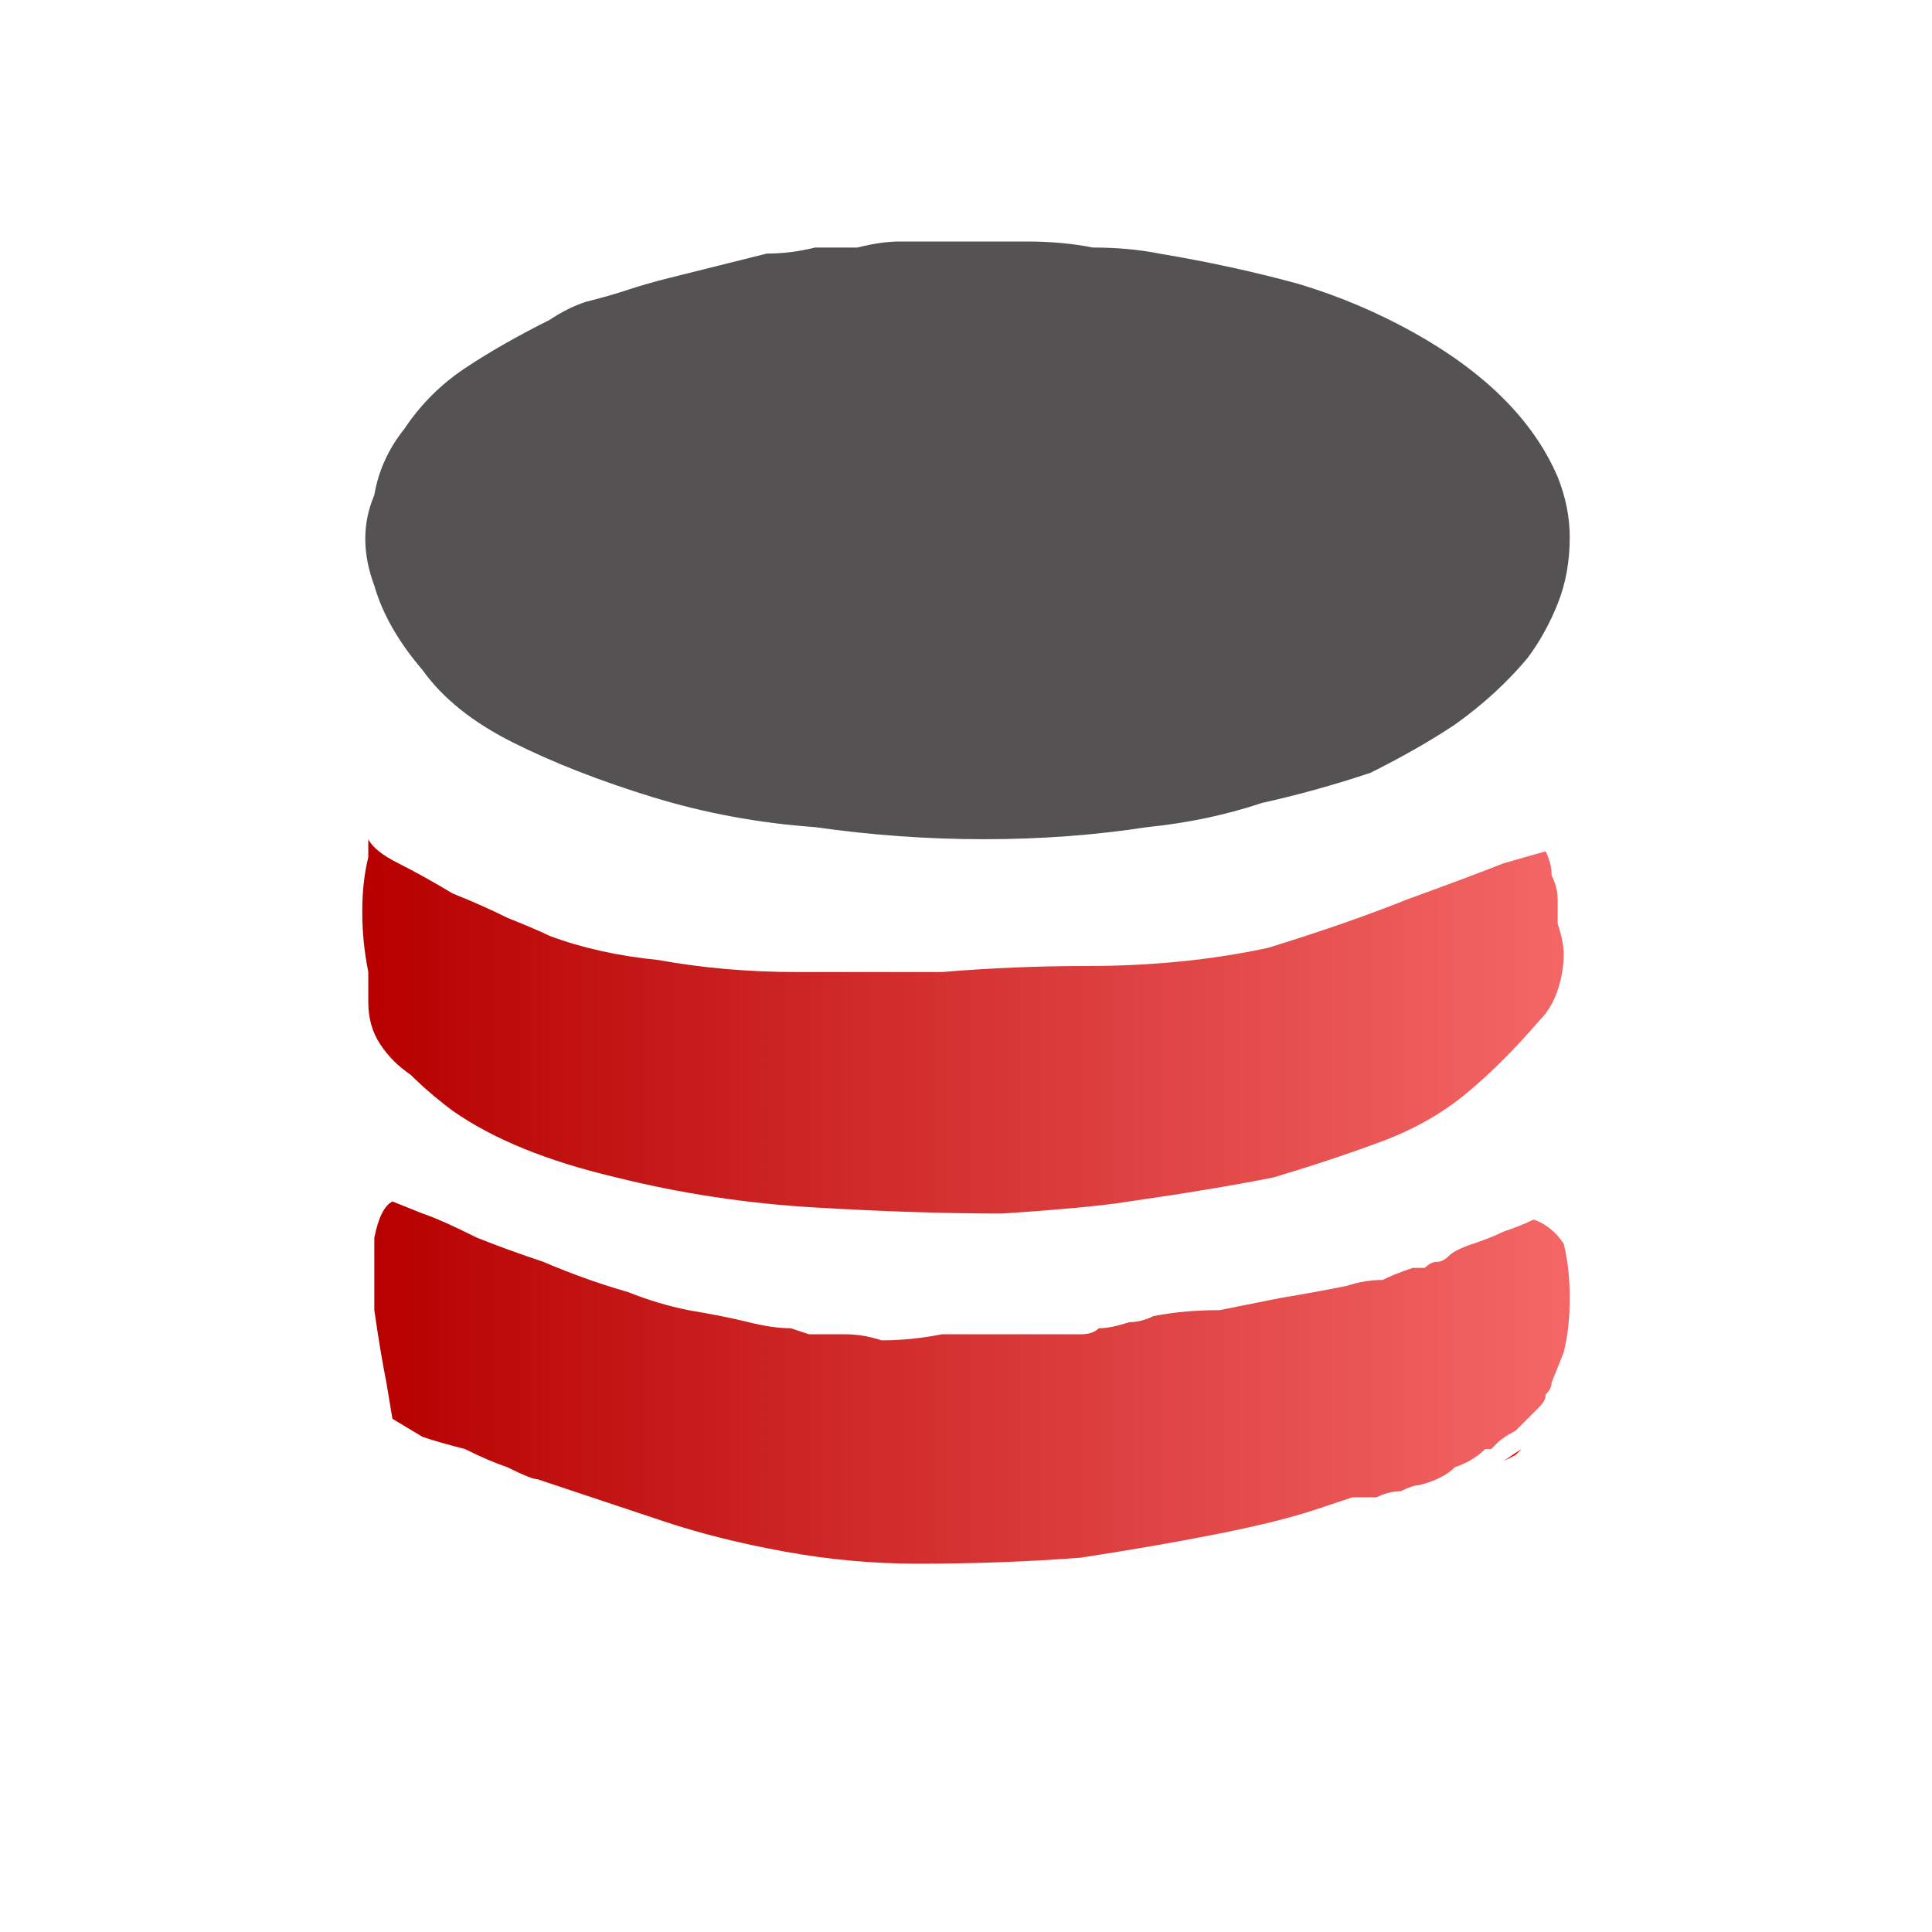 <svg xmlns="http://www.w3.org/2000/svg" height="16" width="16">
  <defs>
    <linearGradient gradientTransform="matrix(0.006 0 0 0.006 8 3.5)" gradientUnits="userSpaceOnUse" id="gradient0" spreadMethod="pad" x1="-819.2" x2="819.2">
      <stop offset="0" stop-color="#B70000" />
      <stop offset="1" stop-color="#F46666" />
    </linearGradient>
    <linearGradient gradientTransform="matrix(0.006 0 0 0.006 8 6.35)" gradientUnits="userSpaceOnUse" id="gradient1" spreadMethod="pad" x1="-819.2" x2="819.2">
      <stop offset="0" stop-color="#B70000" />
      <stop offset="1" stop-color="#F46666" />
    </linearGradient>
  </defs>
  <g>
    <path d="M3.75 9.2 Q3.55 9.05 3.4 8.9 3.25 8.8 3.15 8.65 3.05 8.5 3.05 8.3 L3.05 8.05 Q3 7.8 3 7.55 3 7.3 3.05 7.1 L3.05 6.95 Q3.1 7.05 3.3 7.15 3.5 7.25 3.75 7.4 4 7.5 4.2 7.6 4.45 7.7 4.55 7.75 4.95 7.9 5.45 7.95 6 8.05 6.6 8.05 7.2 8.05 7.8 8.05 8.4 8 9 8 9.8 8 10.5 7.85 11.15 7.65 11.65 7.45 12.2 7.25 12.45 7.15 L12.8 7.05 Q12.85 7.15 12.85 7.25 12.9 7.35 12.9 7.45 12.9 7.55 12.9 7.65 12.95 7.8 12.95 7.9 12.95 8.05 12.9 8.2 12.85 8.35 12.75 8.45 12.45 8.8 12.15 9.05 11.85 9.3 11.45 9.45 11.05 9.6 10.55 9.75 10.05 9.85 9.35 9.95 9.05 10 8.3 10.05 7.6 10.05 6.75 10 5.9 9.95 5.1 9.75 4.25 9.55 3.75 9.2" fill="url(#gradient0)" stroke="none" />
    <path d="M3.25 9.95 L3.5 10.05 Q3.65 10.1 3.95 10.25 4.2 10.35 4.5 10.45 4.85 10.6 5.2 10.7 5.45 10.8 5.7 10.85 6 10.9 6.2 10.95 6.4 11 6.55 11 L6.7 11.05 Q6.85 11.05 7 11.05 7.15 11.05 7.3 11.1 7.55 11.1 7.8 11.05 8.05 11.05 8.3 11.05 8.55 11.05 8.8 11.05 8.85 11.05 8.95 11.05 9.05 11.05 9.1 11 9.2 11 9.35 10.95 9.45 10.95 9.55 10.9 9.8 10.85 10.1 10.85 L10.6 10.75 Q10.9 10.7 11.15 10.65 11.3 10.6 11.45 10.6 11.55 10.55 11.7 10.5 11.75 10.5 11.8 10.5 11.85 10.45 11.9 10.45 11.95 10.45 12 10.4 12.05 10.35 12.2 10.3 12.35 10.25 12.45 10.2 12.6 10.15 12.7 10.1 12.85 10.15 12.95 10.3 13 10.5 13 10.75 13 11 12.95 11.2 L12.85 11.45 Q12.85 11.5 12.8 11.55 12.8 11.6 12.75 11.65 12.7 11.7 12.65 11.75 12.6 11.8 12.55 11.85 12.45 11.9 12.4 11.95 12.4 11.95 12.35 12 12.35 12 12.3 12 12.2 12.1 12.05 12.15 11.95 12.25 11.75 12.3 11.7 12.3 11.6 12.35 11.5 12.35 11.4 12.4 11.35 12.4 11.3 12.4 11.25 12.4 11.2 12.4 L10.9 12.5 Q10.6 12.6 10.1 12.7 9.6 12.8 8.95 12.9 8.3 12.95 7.6 12.95 7.05 12.95 6.5 12.85 5.95 12.75 5.5 12.6 5.05 12.45 4.75 12.35 L4.45 12.25 Q4.4 12.25 4.2 12.15 4.05 12.1 3.85 12 3.65 11.95 3.5 11.9 L3.25 11.75 3.2 11.45 Q3.15 11.2 3.1 10.85 3.1 10.55 3.1 10.25 3.15 10 3.25 9.95" fill="url(#gradient1)" stroke="none" />
    <path d="M12.45 12.1 Q12.45 12.1 12.45 12.1 12.45 12.1 12.45 12.1 L12.6 12 Q12.6 12 12.55 12.05 12.55 12.05 12.45 12.1" fill="#FF0000" stroke="none" />
    <path d="M7.9 2 L7.95 2 Q8.2 2 8.5 2 8.8 2 9.05 2.05 9.35 2.05 9.6 2.1 10.2 2.2 10.75 2.35 11.25 2.5 11.7 2.75 12.15 3 12.45 3.3 12.75 3.6 12.9 3.95 13 4.2 13 4.45 13 4.75 12.9 5 12.8 5.25 12.65 5.45 12.4 5.75 12.05 6 11.75 6.2 11.35 6.4 10.9 6.55 10.45 6.65 10 6.8 9.5 6.85 8.85 6.95 8.15 6.95 7.45 6.95 6.75 6.85 6.05 6.8 5.4 6.6 4.75 6.4 4.25 6.15 3.75 5.9 3.5 5.55 3.2 5.2 3.1 4.85 2.95 4.45 3.1 4.1 3.15 3.8 3.35 3.55 3.55 3.25 3.85 3.05 4.15 2.85 4.55 2.65 4.7 2.55 4.85 2.5 5.05 2.45 5.2 2.4 5.35 2.35 5.55 2.3 5.75 2.25 5.95 2.2 6.15 2.15 6.35 2.1 6.55 2.1 6.75 2.05 6.95 2.05 7.1 2.05 7.3 2 7.45 2 7.65 2 7.85 2 L7.9 2" fill="#545252" stroke="none" />
  </g>
</svg>